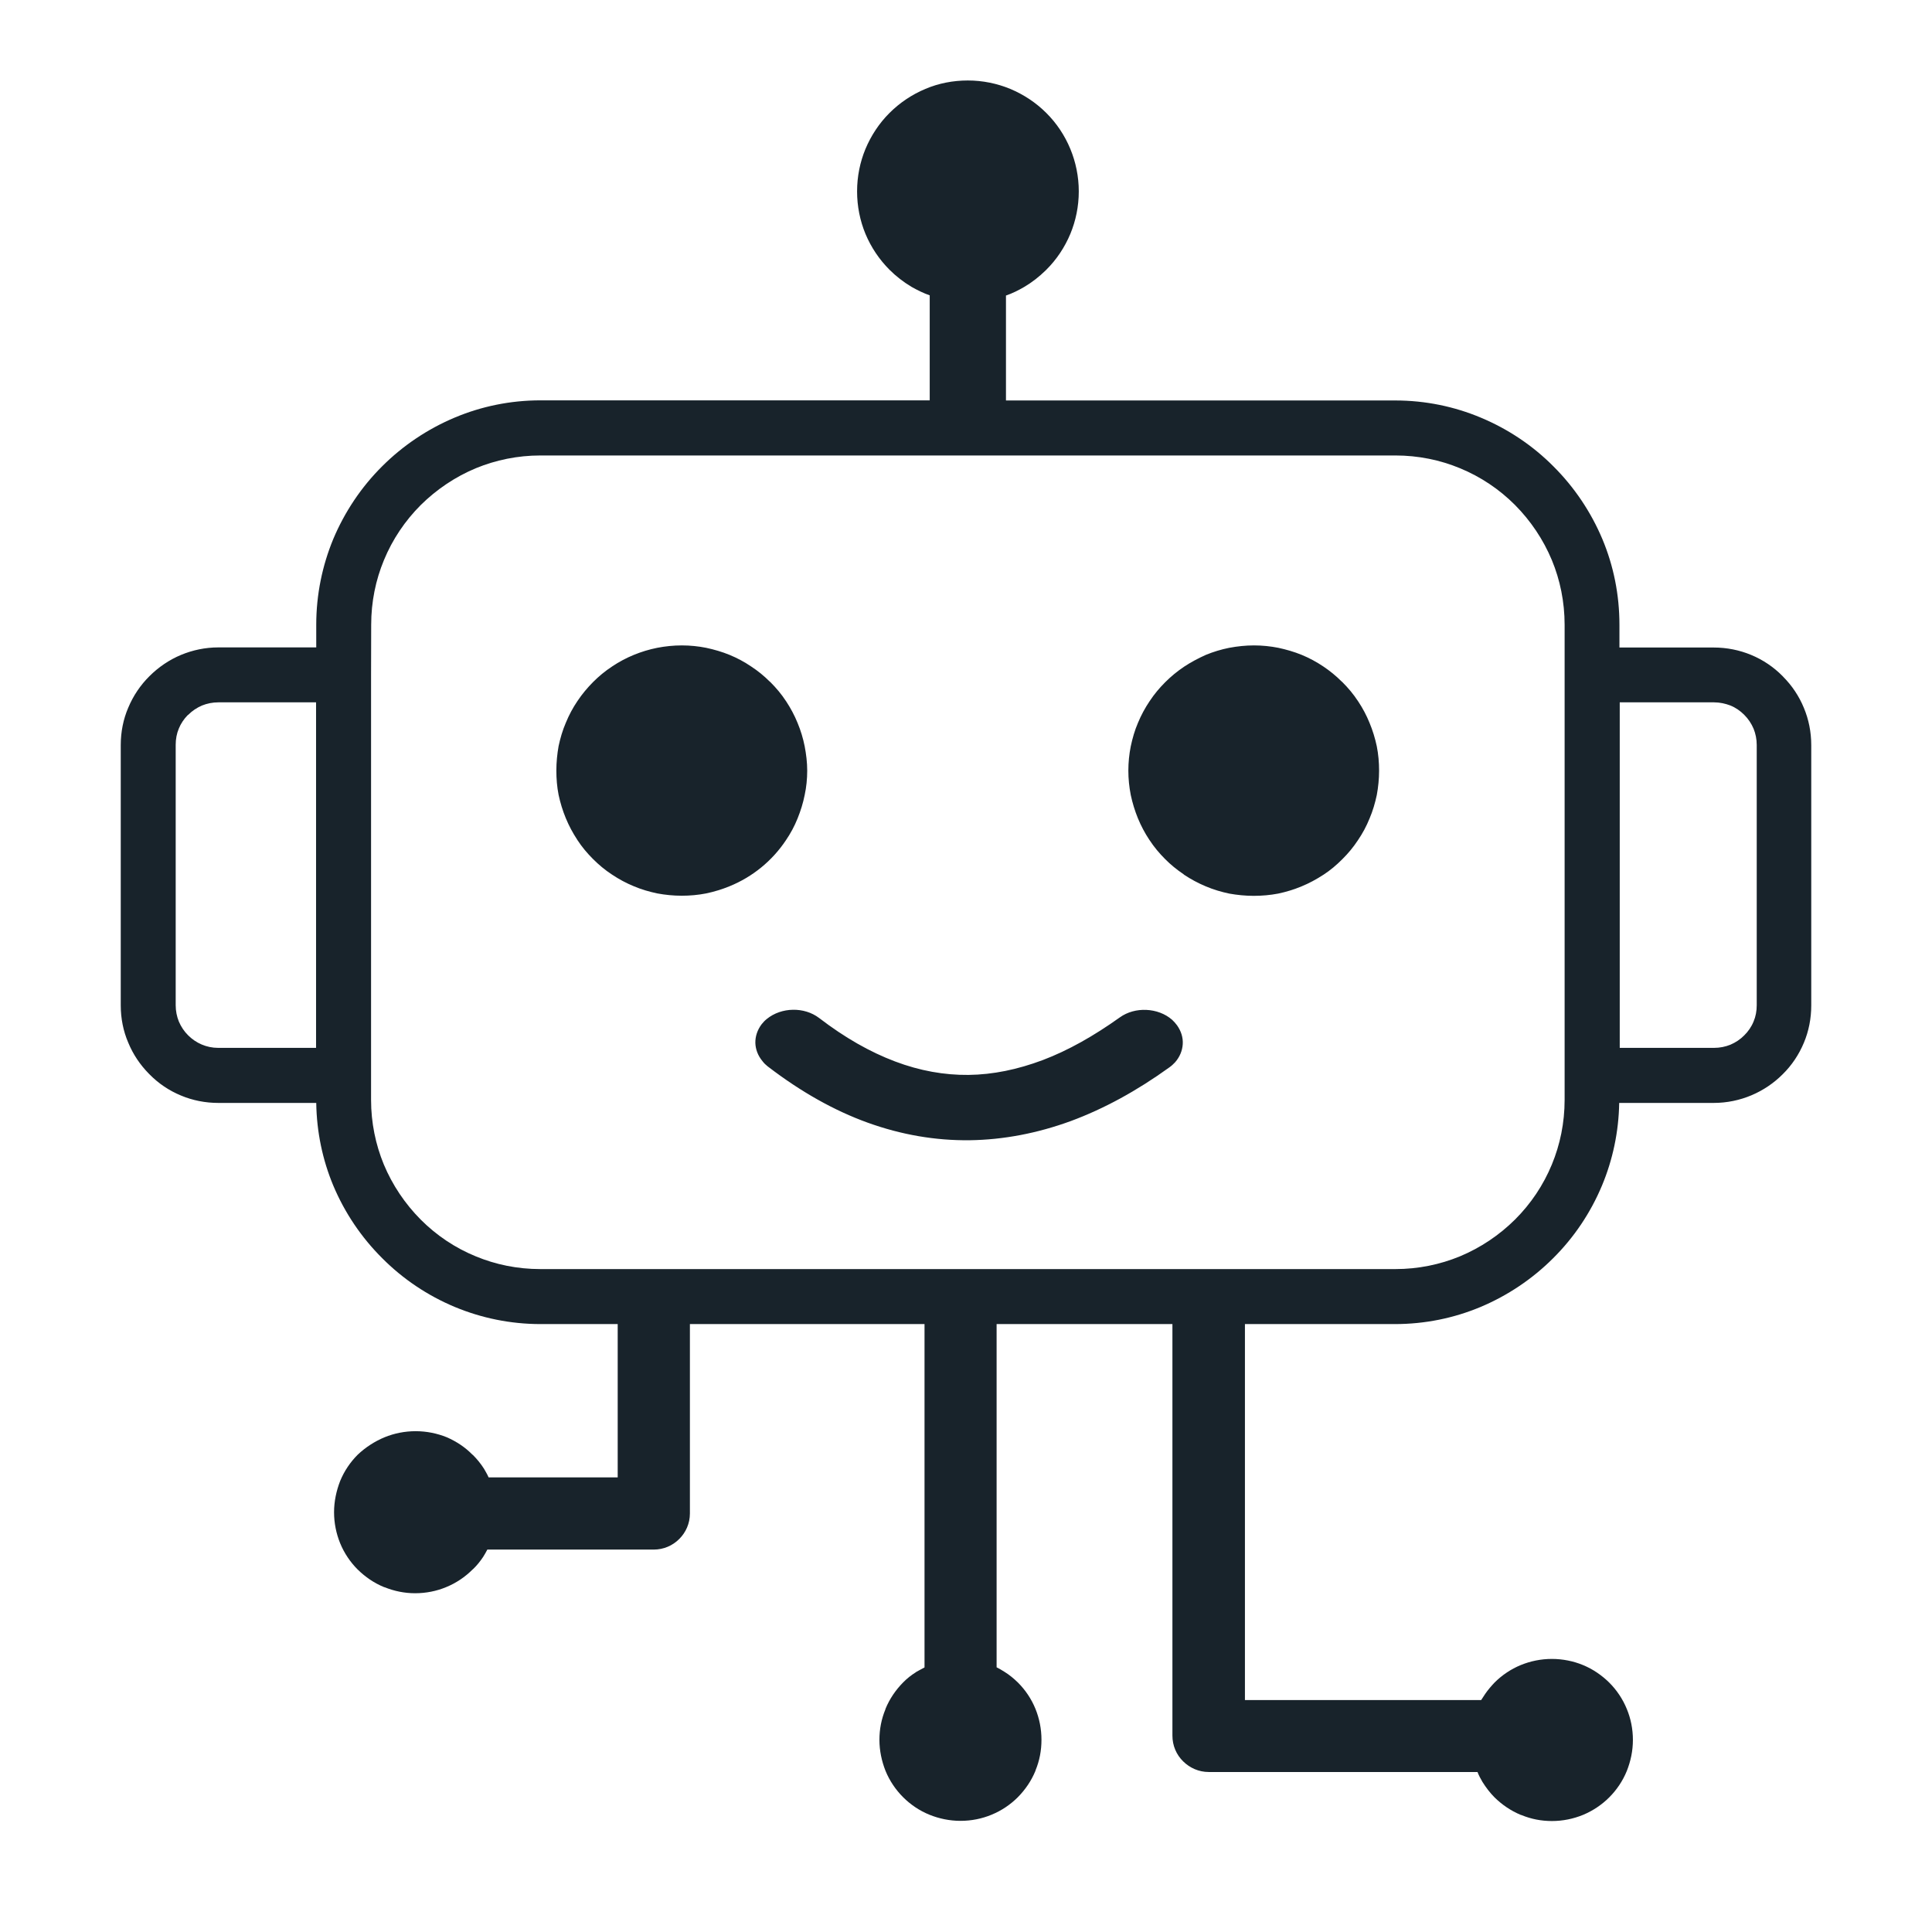 <svg width="32" height="32" viewBox="0 0 32 32" fill="none" xmlns="http://www.w3.org/2000/svg">
<path fill-rule="evenodd" clip-rule="evenodd" d="M3.617 10.723H5.238V10.348C5.238 9.845 5.339 9.367 5.519 8.93C5.709 8.478 5.984 8.067 6.329 7.724C6.671 7.382 7.082 7.105 7.535 6.915C7.971 6.732 8.45 6.631 8.952 6.631H15.399V6.598V4.892C15.294 4.855 15.195 4.806 15.099 4.752C14.965 4.672 14.841 4.576 14.733 4.468C14.564 4.299 14.428 4.097 14.334 3.872C14.245 3.656 14.196 3.417 14.196 3.17C14.196 2.922 14.245 2.685 14.334 2.469C14.428 2.244 14.564 2.039 14.733 1.871C14.902 1.702 15.104 1.566 15.329 1.472C15.545 1.38 15.784 1.333 16.03 1.333C16.277 1.333 16.516 1.383 16.732 1.472C16.957 1.566 17.161 1.702 17.33 1.871C17.499 2.039 17.635 2.241 17.729 2.469C17.818 2.685 17.868 2.924 17.868 3.17C17.868 3.419 17.818 3.656 17.729 3.872C17.635 4.097 17.499 4.301 17.33 4.468L17.321 4.477C17.213 4.583 17.093 4.677 16.962 4.754C16.866 4.81 16.765 4.86 16.662 4.895V6.601V6.633H23.109C23.611 6.633 24.09 6.734 24.526 6.917C24.981 7.107 25.39 7.382 25.732 7.727C26.075 8.069 26.352 8.48 26.542 8.933C26.725 9.371 26.823 9.848 26.823 10.35V10.725H28.386C28.602 10.725 28.813 10.768 29.003 10.847C29.202 10.929 29.378 11.049 29.526 11.199L29.535 11.209C29.681 11.356 29.798 11.53 29.878 11.725C29.958 11.917 30 12.124 30 12.342V16.654C30 16.87 29.958 17.081 29.878 17.271C29.796 17.468 29.676 17.647 29.526 17.794C29.235 18.085 28.829 18.268 28.383 18.268H26.819C26.811 18.749 26.711 19.212 26.535 19.634C26.345 20.089 26.07 20.497 25.725 20.84C25.383 21.182 24.972 21.459 24.519 21.649C24.08 21.832 23.604 21.931 23.102 21.931H20.62V28.158H24.533C24.554 28.125 24.576 28.09 24.599 28.057C24.646 27.989 24.698 27.928 24.754 27.869C24.876 27.747 25.024 27.646 25.19 27.578C25.35 27.513 25.523 27.477 25.704 27.477C25.882 27.477 26.061 27.513 26.218 27.578C26.384 27.646 26.53 27.747 26.654 27.869C26.776 27.991 26.877 28.139 26.945 28.306C27.011 28.465 27.046 28.639 27.046 28.819C27.046 29 27.009 29.171 26.945 29.333C26.877 29.5 26.776 29.648 26.654 29.77C26.532 29.892 26.384 29.992 26.218 30.061C26.058 30.126 25.885 30.162 25.704 30.162C25.528 30.162 25.359 30.129 25.2 30.063L25.19 30.061C25.024 29.992 24.878 29.892 24.754 29.77C24.679 29.695 24.611 29.605 24.554 29.514C24.524 29.462 24.493 29.406 24.472 29.35H20.021C19.855 29.35 19.707 29.282 19.597 29.174C19.484 29.063 19.419 28.913 19.419 28.747V21.931H16.507V27.616C16.551 27.639 16.596 27.663 16.638 27.691C16.718 27.74 16.793 27.803 16.859 27.867C16.983 27.991 17.082 28.137 17.15 28.303C17.215 28.463 17.25 28.636 17.25 28.817C17.25 28.993 17.218 29.162 17.152 29.322L17.15 29.331C17.082 29.497 16.981 29.643 16.859 29.767C16.737 29.889 16.589 29.99 16.422 30.058C16.263 30.124 16.089 30.159 15.909 30.159C15.728 30.159 15.554 30.122 15.395 30.058C15.228 29.99 15.08 29.889 14.958 29.767C14.836 29.645 14.735 29.497 14.667 29.331C14.604 29.171 14.566 28.998 14.566 28.817C14.566 28.641 14.599 28.472 14.665 28.313L14.667 28.303C14.735 28.137 14.836 27.991 14.958 27.867C15.022 27.801 15.094 27.745 15.172 27.696L15.181 27.689C15.223 27.665 15.268 27.642 15.313 27.618V21.931H11.427V25.068C11.427 25.234 11.359 25.382 11.251 25.49C11.141 25.6 10.993 25.666 10.826 25.666H8.072C8.051 25.708 8.027 25.746 8.002 25.788C7.955 25.858 7.901 25.927 7.837 25.988L7.826 25.997C7.704 26.119 7.556 26.22 7.389 26.288C7.23 26.354 7.056 26.389 6.875 26.389C6.7 26.389 6.531 26.354 6.371 26.29L6.362 26.288C6.195 26.22 6.05 26.119 5.925 25.997C5.803 25.875 5.702 25.727 5.634 25.561C5.569 25.401 5.533 25.227 5.533 25.047C5.533 24.868 5.571 24.692 5.634 24.53C5.702 24.364 5.803 24.216 5.925 24.094C6.052 23.974 6.204 23.874 6.371 23.805C6.531 23.74 6.704 23.705 6.885 23.705C7.068 23.705 7.242 23.742 7.399 23.805C7.558 23.874 7.704 23.97 7.823 24.092L7.833 24.099C7.901 24.167 7.964 24.244 8.016 24.326C8.042 24.371 8.07 24.418 8.093 24.47H10.231V21.931H8.954C8.452 21.931 7.974 21.83 7.537 21.649C7.082 21.459 6.674 21.185 6.331 20.84C5.986 20.497 5.709 20.087 5.519 19.634C5.343 19.212 5.245 18.749 5.238 18.268H3.617C3.401 18.268 3.19 18.226 2.999 18.146C2.8 18.064 2.624 17.945 2.476 17.794L2.467 17.785C2.321 17.637 2.204 17.464 2.124 17.269C2.042 17.079 2 16.868 2 16.652V12.339C2 12.124 2.042 11.912 2.124 11.722C2.206 11.525 2.326 11.347 2.476 11.199C2.624 11.051 2.802 10.929 2.999 10.847C3.19 10.768 3.398 10.723 3.617 10.723ZM12.713 17.661C12.68 17.635 12.654 17.609 12.629 17.576C12.553 17.485 12.514 17.379 12.511 17.274C12.509 17.166 12.544 17.06 12.614 16.966C12.64 16.933 12.666 16.905 12.701 16.877C12.821 16.779 12.978 16.727 13.133 16.725C13.288 16.722 13.443 16.767 13.567 16.861C13.992 17.187 14.409 17.424 14.825 17.581C15.235 17.736 15.641 17.808 16.042 17.804C16.446 17.799 16.854 17.715 17.272 17.558C17.694 17.398 18.116 17.159 18.548 16.851C18.675 16.76 18.832 16.72 18.987 16.727C19.142 16.734 19.297 16.788 19.414 16.891C19.444 16.919 19.47 16.948 19.496 16.983C19.564 17.079 19.597 17.187 19.59 17.295C19.583 17.403 19.541 17.506 19.463 17.595C19.435 17.625 19.404 17.654 19.367 17.68C18.827 18.069 18.285 18.365 17.734 18.569C17.183 18.77 16.624 18.878 16.059 18.886C15.491 18.892 14.93 18.796 14.372 18.595C13.818 18.395 13.267 18.085 12.725 17.67L12.713 17.661ZM11.293 10.69C11.43 10.69 11.568 10.704 11.697 10.73C11.828 10.758 11.96 10.796 12.084 10.847C12.211 10.899 12.333 10.965 12.443 11.04C12.553 11.112 12.654 11.194 12.746 11.286L12.76 11.298C12.856 11.394 12.943 11.497 13.018 11.612L13.023 11.619C13.095 11.729 13.159 11.847 13.21 11.973C13.262 12.098 13.302 12.229 13.328 12.361C13.353 12.492 13.37 12.628 13.37 12.764C13.37 12.9 13.356 13.039 13.328 13.168C13.302 13.299 13.262 13.428 13.21 13.557C13.159 13.684 13.093 13.806 13.018 13.916C12.79 14.259 12.464 14.524 12.084 14.679C11.96 14.73 11.828 14.77 11.695 14.798C11.563 14.824 11.427 14.836 11.291 14.836C11.155 14.836 11.017 14.822 10.887 14.798C10.756 14.77 10.625 14.733 10.498 14.679C10.371 14.627 10.249 14.561 10.137 14.486C10.019 14.409 9.916 14.322 9.822 14.228C9.726 14.132 9.639 14.029 9.564 13.914L9.56 13.907C9.487 13.796 9.424 13.679 9.372 13.553C9.32 13.428 9.28 13.297 9.252 13.165C9.226 13.034 9.215 12.898 9.215 12.762C9.215 12.626 9.229 12.487 9.252 12.358C9.28 12.227 9.318 12.095 9.372 11.971C9.424 11.844 9.489 11.722 9.564 11.612C9.642 11.495 9.729 11.392 9.822 11.298C9.919 11.201 10.022 11.115 10.137 11.04L10.144 11.035C10.254 10.962 10.371 10.899 10.498 10.847C10.622 10.796 10.754 10.756 10.885 10.73C11.019 10.704 11.155 10.69 11.293 10.69ZM20.77 10.69C20.906 10.69 21.044 10.704 21.174 10.73C21.305 10.758 21.436 10.796 21.561 10.847C21.687 10.899 21.809 10.965 21.92 11.04C22.027 11.112 22.126 11.192 22.218 11.284C22.222 11.288 22.229 11.293 22.234 11.298C22.33 11.394 22.417 11.497 22.492 11.612L22.497 11.619C22.57 11.729 22.633 11.847 22.684 11.973C22.736 12.098 22.776 12.229 22.804 12.361C22.83 12.492 22.842 12.628 22.842 12.764C22.842 12.9 22.828 13.039 22.804 13.168C22.776 13.299 22.738 13.431 22.684 13.557C22.633 13.684 22.567 13.806 22.492 13.916C22.415 14.033 22.328 14.137 22.234 14.23C22.138 14.327 22.035 14.414 21.92 14.489L21.913 14.493C21.8 14.566 21.685 14.629 21.558 14.681C21.434 14.733 21.302 14.773 21.169 14.801C21.037 14.826 20.901 14.838 20.765 14.838C20.629 14.838 20.491 14.824 20.362 14.801C20.23 14.773 20.099 14.735 19.972 14.681C19.843 14.627 19.721 14.561 19.613 14.489L19.602 14.479C19.491 14.404 19.39 14.322 19.299 14.23C19.203 14.134 19.116 14.031 19.041 13.916L19.036 13.909C18.963 13.799 18.9 13.681 18.848 13.555C18.797 13.431 18.757 13.299 18.729 13.168C18.703 13.036 18.689 12.9 18.689 12.764C18.689 12.628 18.703 12.49 18.729 12.361C18.757 12.229 18.794 12.098 18.848 11.973C18.9 11.847 18.966 11.725 19.041 11.614C19.118 11.497 19.205 11.394 19.299 11.3C19.393 11.206 19.498 11.119 19.613 11.042C19.726 10.967 19.846 10.904 19.972 10.847C20.096 10.796 20.228 10.756 20.359 10.73C20.498 10.704 20.634 10.69 20.77 10.69ZM6.146 11.18V18.217C6.146 18.595 6.221 18.956 6.357 19.287C6.5 19.629 6.709 19.939 6.967 20.199C7.227 20.46 7.537 20.669 7.88 20.809C8.208 20.945 8.569 21.02 8.95 21.02H23.111C23.489 21.02 23.851 20.945 24.181 20.809C24.524 20.666 24.834 20.457 25.094 20.199C25.355 19.939 25.563 19.629 25.704 19.287C25.84 18.958 25.915 18.597 25.915 18.217V10.348C25.915 9.97 25.84 9.606 25.704 9.278C25.561 8.935 25.352 8.625 25.094 8.365C24.834 8.104 24.524 7.896 24.181 7.755C23.853 7.619 23.491 7.544 23.111 7.544H8.952C8.574 7.544 8.213 7.619 7.882 7.755C7.539 7.898 7.23 8.107 6.969 8.365C6.709 8.625 6.5 8.935 6.359 9.278C6.223 9.606 6.148 9.967 6.148 10.348L6.146 11.18ZM5.235 11.633H3.617C3.52 11.633 3.429 11.652 3.347 11.685C3.26 11.722 3.183 11.774 3.117 11.84L3.107 11.847C3.046 11.91 2.995 11.985 2.962 12.067C2.927 12.149 2.91 12.241 2.91 12.337V16.649C2.91 16.746 2.929 16.837 2.962 16.919C2.999 17.006 3.051 17.084 3.117 17.149C3.244 17.276 3.419 17.356 3.614 17.356H5.235V11.633ZM28.39 11.633H26.828V17.356H28.39C28.487 17.356 28.578 17.337 28.66 17.304C28.747 17.267 28.825 17.215 28.89 17.149C28.956 17.084 29.01 17.006 29.045 16.919C29.08 16.837 29.097 16.746 29.097 16.649V12.339C29.097 12.243 29.078 12.152 29.045 12.07C29.008 11.983 28.956 11.905 28.89 11.84C28.825 11.774 28.747 11.72 28.66 11.685C28.578 11.654 28.487 11.633 28.39 11.633Z" fill="#18232B"/>
</svg>
